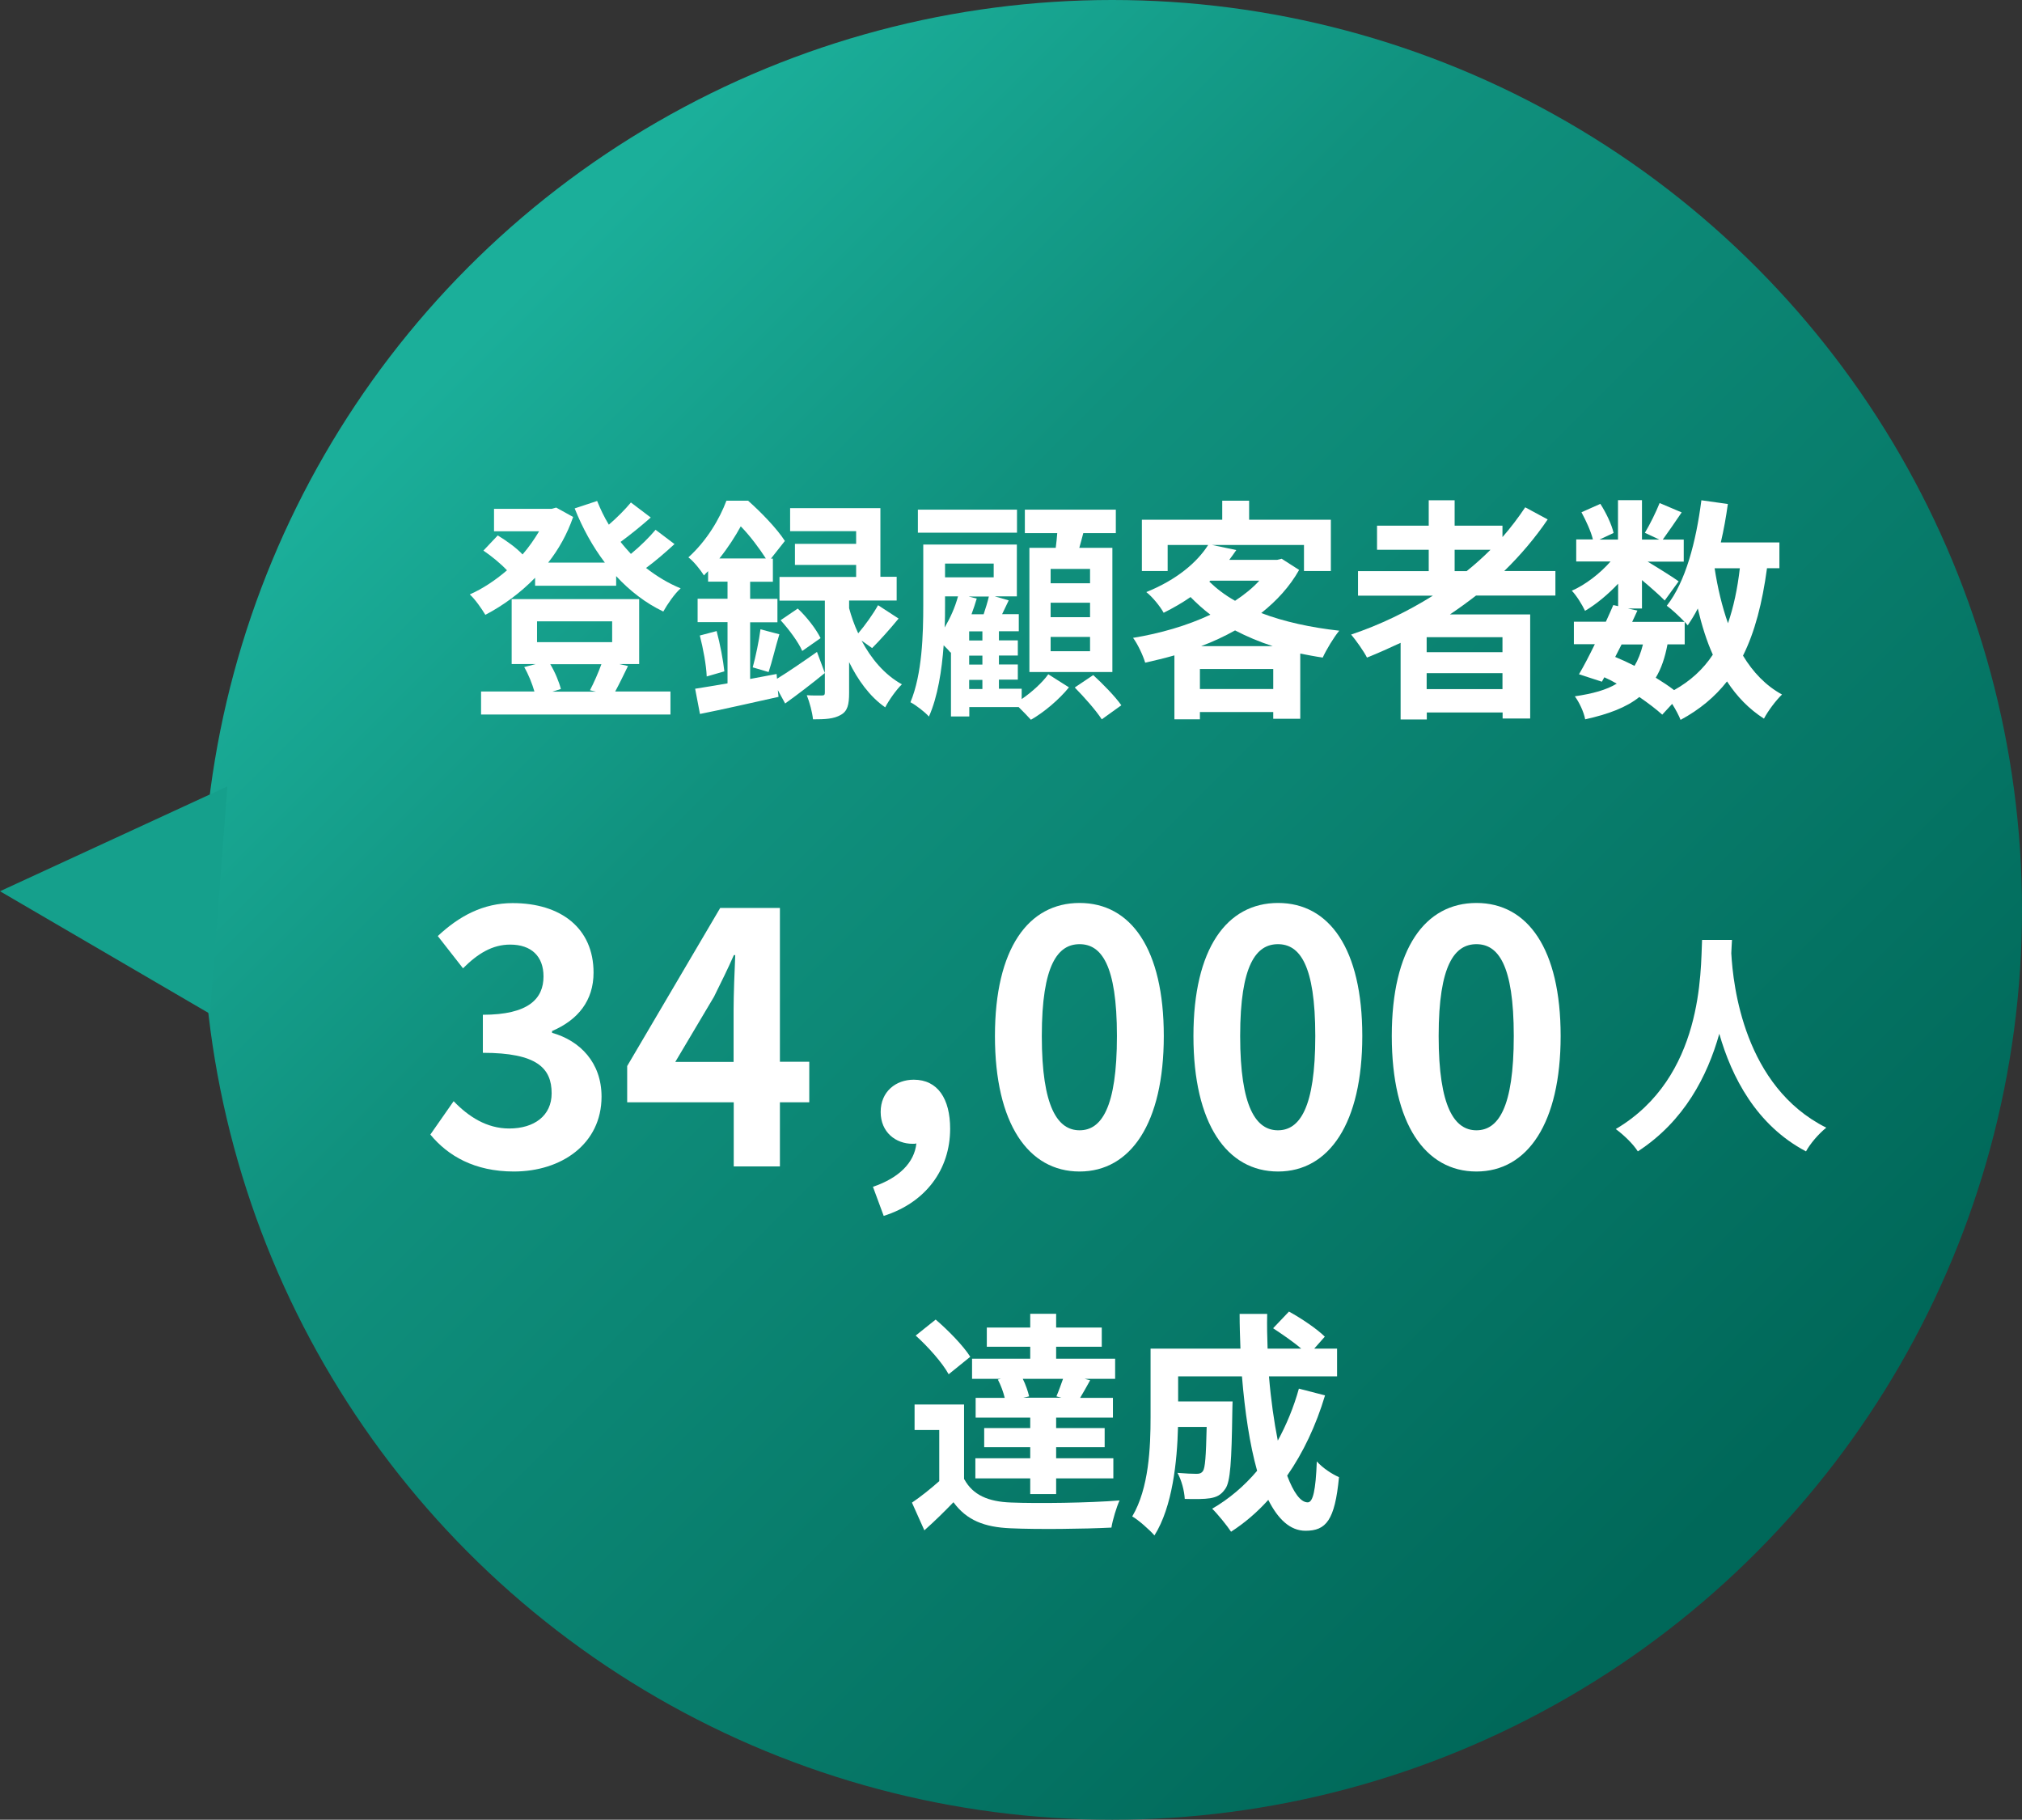 <?xml version="1.0" encoding="UTF-8"?>
<svg id="_レイヤー_2" data-name="レイヤー 2" xmlns="http://www.w3.org/2000/svg" xmlns:xlink="http://www.w3.org/1999/xlink" viewBox="0 0 146.69 132">
  <rect x="0" y="0" width="146.69" height="132" fill="#333333" stroke="none"/>
  <defs>
    <style>
      .cls-1 {
        fill: #15a08c;
      }

      .cls-1, .cls-2, .cls-3 {
        stroke-width: 0px;
      }

      .cls-2 {
        fill: #fff;
      }

      .cls-3 {
        fill: url(#_名称未設定グラデーション_41);
      }
    </style>
    <linearGradient id="_名称未設定グラデーション_41" data-name="名称未設定グラデーション 41" x1="36.64" y1="21.95" x2="124.67" y2="109.98" gradientUnits="userSpaceOnUse">
      <stop offset="0" stop-color="#1baf9a"/>
      <stop offset=".29" stop-color="#10917e"/>
      <stop offset="1" stop-color="#006859"/>
    </linearGradient>
  </defs>
  <g id="_レイヤー_1-2" data-name="レイヤー 1">
    <g>
      <circle class="cls-3" cx="80.69" cy="66" r="66"/>
      <g>
        <path class="cls-2" d="M48.93,39.47c-.64.59-1.37,1.22-2.06,1.73.77.6,1.61,1.11,2.51,1.48-.43.37-.97,1.16-1.26,1.68-1.28-.61-2.43-1.5-3.42-2.57v.7h-5.88v-.58c-1.09,1.12-2.33,2.02-3.61,2.69-.26-.44-.75-1.14-1.13-1.48.93-.41,1.85-1.02,2.7-1.75-.45-.48-1.13-1.04-1.71-1.43l1.04-1.1c.61.37,1.36.9,1.8,1.38.46-.53.86-1.11,1.2-1.68h-3.27v-1.63h4.19l.32-.09,1.23.68c-.43,1.24-1.05,2.35-1.81,3.31h4.11c-.88-1.16-1.61-2.48-2.19-3.93l1.63-.54c.24.59.51,1.17.85,1.72.59-.51,1.18-1.1,1.6-1.61l1.44,1.09c-.69.61-1.49,1.26-2.19,1.77.24.31.5.59.75.87.66-.54,1.34-1.21,1.79-1.75l1.39,1.05ZM45.56,48.31c-.34.7-.66,1.36-.93,1.85h4.01v1.67h-13.74v-1.67h3.87c-.16-.56-.43-1.24-.74-1.77l.83-.22h-1.74v-4.71h9.25v4.71h-1.44l.62.14ZM38.96,46.58h5.45v-1.51h-5.45v1.51ZM39.92,48.18c.35.58.64,1.29.77,1.8l-.61.19h3.15l-.43-.1c.27-.51.61-1.28.83-1.89h-3.71Z"/>
        <path class="cls-2" d="M56.38,49.23c.8-.49,1.85-1.21,2.89-1.94l.57,1.53c-.94.77-1.96,1.55-2.88,2.21l-.53-.97.05.49c-1.98.44-4.09.92-5.7,1.24l-.35-1.83c.67-.1,1.47-.24,2.35-.39v-4.44h-2.17v-1.7h2.17v-1.24h-1.41v-.76c-.1.1-.21.2-.3.31-.24-.39-.77-1.05-1.13-1.31,1.34-1.21,2.27-2.8,2.76-4.11h1.57c.94.83,2.11,2.04,2.67,2.92l-1.01,1.28h.14v1.68h-1.65v1.24h1.98v1.7h-1.98v4.11l1.92-.36.03.34ZM51.99,45.78c.25.93.48,2.14.56,2.92l-1.28.37c-.03-.82-.26-2.04-.5-2.97l1.21-.32ZM55.56,40.51c-.45-.7-1.15-1.65-1.82-2.33-.4.73-.91,1.53-1.55,2.33h3.37ZM54.61,48.4c.21-.75.46-1.96.56-2.75l1.37.36c-.29.95-.54,2.04-.78,2.74l-1.15-.34ZM62.51,46.48c.67,1.26,1.63,2.45,2.92,3.16-.38.36-.94,1.14-1.21,1.67-1.13-.78-2-2.01-2.62-3.28v2.23c0,.85-.11,1.33-.61,1.6-.5.29-1.12.32-2.01.32-.05-.51-.24-1.22-.45-1.75.45.03.93.02,1.09.02.18,0,.22-.05.22-.22v-6.66h-3.29v-1.72h5.56v-.87h-4.44v-1.53h4.44v-.92h-4.79v-1.67h6.55v4.98h1.18v1.72h-3.45v.56c.16.58.37,1.21.66,1.82.5-.58,1.09-1.41,1.44-2.04l1.49.97c-.64.78-1.36,1.58-1.92,2.14l-.75-.53ZM57.88,44.15c.64.59,1.34,1.5,1.65,2.14l-1.33.93c-.27-.63-.96-1.56-1.57-2.23l1.25-.85Z"/>
        <path class="cls-2" d="M74.12,50.71c.75-.51,1.52-1.22,1.93-1.8l1.5.95c-.7.87-1.82,1.82-2.76,2.35-.22-.25-.58-.61-.89-.92h-3.58v.68h-1.33v-4.66l-.03.03c-.11-.14-.3-.34-.5-.53-.13,1.8-.43,3.74-1.07,5.17-.27-.32-.97-.85-1.34-1.04.86-2.06.93-4.96.93-7.05v-4.39h6.79v3.76h-1.6l1.01.29-.48,1h1.21v1.24h-1.44v.66h1.37v1.1h-1.37v.65h1.37v1.1h-1.37v.66h1.65v.73ZM73.78,38.64h-7.19v-1.67h7.19v1.67ZM68.56,43.89c0,.49,0,1.05-.03,1.63.4-.68.75-1.44.97-2.26h-.94v.63ZM68.56,40.88v1h3.53v-1h-3.53ZM70.86,43.42c-.11.37-.24.76-.38,1.14h.88c.14-.42.29-.9.38-1.29h-1.47l.59.15ZM71.27,45.8h-.96v.66h.96v-.66ZM71.27,47.56h-.96v.65h.96v-.65ZM70.31,49.98h.96v-.66h-.96v.66ZM76.59,39.74c.05-.36.08-.71.11-1.07h-2.35v-1.7h6.6v1.7h-2.36c-.1.37-.19.73-.29,1.07h2.4v9.01h-6.02v-9.01h1.92ZM79.08,41.27h-2.86v1.04h2.86v-1.04ZM79.08,43.72h-2.86v1.05h2.86v-1.05ZM79.08,46.2h-2.86v1.04h2.86v-1.04ZM79.31,48.97c.69.63,1.6,1.56,2.04,2.19l-1.42,1.02c-.42-.65-1.28-1.62-1.96-2.31l1.34-.9Z"/>
        <path class="cls-2" d="M94.25,41.34c-.69,1.22-1.63,2.24-2.75,3.13,1.66.63,3.59,1.05,5.66,1.28-.4.48-.94,1.38-1.2,1.95-.56-.08-1.1-.19-1.63-.29v4.73h-1.96v-.49h-5.32v.53h-1.85v-4.64c-.7.2-1.41.37-2.12.53-.16-.54-.56-1.38-.88-1.8,1.95-.32,3.91-.88,5.61-1.68-.51-.39-.99-.82-1.44-1.28-.59.41-1.23.78-1.95,1.14-.26-.48-.85-1.19-1.26-1.5,2.22-.9,3.69-2.16,4.49-3.42h-2.94v1.89h-1.87v-3.72h5.83v-1.38h1.95v1.38h5.93v3.72h-1.95v-1.89h-6.68l1.77.37c-.16.24-.34.48-.51.71h3.48l.32-.08,1.28.82ZM92.37,49.98v-1.45h-5.32v1.45h5.32ZM92.33,46.87c-.97-.31-1.88-.7-2.73-1.14-.77.43-1.6.82-2.46,1.14h5.19ZM87.73,42.19c.53.51,1.15.99,1.87,1.39.67-.44,1.28-.93,1.76-1.46h-3.55l-.08.07Z"/>
        <path class="cls-2" d="M107.07,43.21c-.62.48-1.23.92-1.88,1.36h5.82v7.55h-2v-.44h-5.5v.51h-1.9v-5.56c-.8.37-1.63.75-2.44,1.07-.22-.44-.8-1.26-1.15-1.67,2.09-.7,4.09-1.67,5.93-2.82h-5.43v-1.78h5.13v-1.55h-3.75v-1.75h3.75v-1.84h1.88v1.84h3.47v.83c.61-.7,1.15-1.41,1.65-2.16l1.63.88c-.91,1.34-1.98,2.6-3.15,3.74h3.71v1.78h-5.75ZM109,46.22h-5.5v1.09h5.5v-1.09ZM109,49.99v-1.16h-5.5v1.16h5.5ZM105.52,41.43h.88c.61-.49,1.18-1,1.73-1.55h-2.6v1.55Z"/>
        <path class="cls-2" d="M128.19,41.22c-.34,2.52-.88,4.62-1.74,6.34.73,1.21,1.66,2.18,2.83,2.82-.43.41-1.02,1.19-1.31,1.75-1.09-.7-1.96-1.6-2.68-2.7-.88,1.12-1.98,2.04-3.37,2.79-.11-.29-.35-.75-.61-1.16l-.72.78c-.43-.39-1.01-.83-1.66-1.28-.94.75-2.22,1.24-3.93,1.62-.11-.58-.45-1.26-.75-1.67,1.29-.19,2.29-.46,3.04-.92-.29-.17-.59-.32-.9-.46l-.18.32-1.66-.54c.35-.59.75-1.36,1.15-2.18h-1.52v-1.63h2.32c.19-.42.38-.83.54-1.21l.35.08v-1.63c-.73.78-1.6,1.5-2.4,1.97-.21-.44-.61-1.1-.96-1.46.97-.42,2.04-1.24,2.81-2.12h-2.49v-1.6h1.21c-.14-.58-.5-1.36-.83-1.97l1.37-.61c.42.65.83,1.51.96,2.11l-1.02.48h1.34v-2.86h1.74v2.86h1.26l-1.05-.49c.37-.61.81-1.51,1.07-2.16l1.6.68c-.5.73-.99,1.45-1.37,1.97h1.52v1.6h-2.62c.77.46,1.9,1.17,2.25,1.43l-1.01,1.39c-.35-.36-1.02-.95-1.65-1.48v2.06h-1.02l.69.15-.38.82h3.8c-.37-.39-.94-.92-1.29-1.17,1.36-1.73,2.12-4.62,2.51-7.65l1.92.27c-.13.95-.3,1.89-.51,2.79h4.25v1.87h-.89ZM117.17,47.65c.48.2.94.41,1.41.65.25-.42.46-.94.61-1.55h-1.55l-.46.9ZM120.97,46.75c-.18.95-.45,1.75-.85,2.41.5.31.96.61,1.33.9,1.18-.66,2.11-1.51,2.81-2.57-.45-1-.8-2.12-1.09-3.35-.22.44-.48.85-.73,1.22-.06-.07-.13-.15-.22-.25v1.63h-1.25ZM124.39,41.22c.22,1.43.54,2.77.97,3.99.4-1.16.69-2.5.86-3.99h-1.84Z"/>
        <path class="cls-2" d="M31.22,82.3l1.69-2.42c1.08,1.12,2.4,1.98,4.03,1.98,1.83,0,3.08-.94,3.08-2.55,0-1.82-1.05-2.94-4.99-2.94v-2.76c3.32,0,4.4-1.17,4.4-2.78,0-1.46-.88-2.31-2.42-2.31-1.29,0-2.35.65-3.42,1.72l-1.83-2.34c1.56-1.46,3.3-2.39,5.43-2.39,3.5,0,5.87,1.82,5.87,5.04,0,2.03-1.12,3.43-3.01,4.24v.13c2.03.57,3.59,2.16,3.59,4.63,0,3.43-2.91,5.43-6.36,5.43-2.86,0-4.79-1.14-6.06-2.68Z"/>
        <path class="cls-2" d="M53.22,79.96h-7.72v-2.63l6.75-11.47h4.33v11.16h2.13v2.94h-2.13v4.65h-3.35v-4.65ZM53.22,77.02v-3.74c0-1.12.07-2.89.12-4h-.1c-.44,1.01-.93,1.98-1.44,3.02l-2.81,4.73h4.23Z"/>
        <path class="cls-2" d="M63.33,86.09c1.91-.65,3.01-1.77,3.15-3.15-.07.03-.17.03-.27.03-1.22,0-2.32-.83-2.32-2.31s1.1-2.34,2.4-2.34c1.74,0,2.64,1.38,2.64,3.56,0,2.96-1.78,5.36-4.82,6.32l-.78-2.11Z"/>
        <path class="cls-2" d="M72.18,75.15c0-6.34,2.42-9.65,6.14-9.65s6.11,3.33,6.11,9.65-2.4,9.83-6.11,9.83-6.14-3.46-6.14-9.83ZM81.03,75.15c0-5.2-1.15-6.66-2.71-6.66s-2.74,1.46-2.74,6.66,1.17,6.84,2.74,6.84,2.71-1.61,2.71-6.84Z"/>
        <path class="cls-2" d="M86.58,75.15c0-6.34,2.42-9.65,6.14-9.65s6.11,3.33,6.11,9.65-2.4,9.83-6.11,9.83-6.14-3.46-6.14-9.83ZM95.42,75.15c0-5.2-1.15-6.66-2.71-6.66s-2.74,1.46-2.74,6.66,1.17,6.84,2.74,6.84,2.71-1.61,2.71-6.84Z"/>
        <path class="cls-2" d="M100.97,75.15c0-6.34,2.42-9.65,6.14-9.65s6.11,3.33,6.11,9.65-2.4,9.83-6.11,9.83-6.14-3.46-6.14-9.83ZM109.82,75.15c0-5.2-1.15-6.66-2.71-6.66s-2.74,1.46-2.74,6.66,1.17,6.84,2.74,6.84,2.71-1.61,2.71-6.84Z"/>
        <path class="cls-2" d="M125.65,68.18c-.02.27-.03.61-.05.97.13,2.35.93,9.67,6.89,12.65-.59.48-1.17,1.17-1.47,1.72-3.61-1.9-5.4-5.41-6.29-8.53-.86,3.06-2.54,6.34-5.91,8.53-.34-.53-.96-1.14-1.6-1.62,6.37-3.76,6.15-11.47,6.26-13.72h2.17Z"/>
        <path class="cls-2" d="M69.96,107.31c.62,1.14,1.74,1.62,3.37,1.68,1.92.08,5.69.03,7.89-.15-.22.48-.5,1.41-.59,1.97-1.98.1-5.37.14-7.32.05-1.9-.08-3.18-.58-4.14-1.89-.64.66-1.29,1.31-2.11,2.04l-.9-2.01c.62-.42,1.34-.99,1.98-1.56v-3.71h-1.79v-1.85h3.59v5.42ZM68.83,99.7c-.45-.83-1.5-2.01-2.4-2.82l1.45-1.16c.89.76,2,1.89,2.51,2.7l-1.57,1.27ZM72.61,100.02h-2.09v-1.46h4.22v-.87h-3.15v-1.39h3.15v-1h1.88v1h3.31v1.39h-3.31v.87h4.28v1.46h-2.21l.4.1c-.27.48-.51.92-.73,1.28h2.38v1.43h-4.12v.76h3.52v1.39h-3.52v.8h4.15v1.46h-4.15v1.14h-1.88v-1.14h-3.98v-1.46h3.98v-.8h-3.34v-1.39h3.34v-.76h-3.96v-1.43h2.11c-.1-.42-.29-.94-.5-1.33l.22-.05ZM76.64,101.29c.16-.37.33-.85.48-1.27h-2.92c.21.42.38.92.46,1.27l-.43.1h2.78l-.37-.1Z"/>
        <path class="cls-2" d="M96.13,101.21c-.66,2.21-1.6,4.18-2.75,5.83.46,1.22.97,1.94,1.49,1.94.38,0,.58-.85.66-2.97.43.48,1.1.92,1.61,1.14-.3,3.14-.94,3.89-2.43,3.89-1.12,0-2-.85-2.7-2.24-.81.9-1.71,1.67-2.7,2.31-.29-.44-.97-1.28-1.37-1.67,1.23-.71,2.33-1.65,3.26-2.75-.54-1.92-.89-4.3-1.1-6.85h-4.63v1.82h3.95s-.02.53-.02.76c-.05,3.57-.14,5.08-.51,5.58-.3.44-.62.6-1.1.68-.42.07-1.1.07-1.84.05-.03-.59-.24-1.38-.53-1.89.58.05,1.12.07,1.37.07.22,0,.35-.03.48-.2.16-.24.22-1.05.27-3.2h-2.08c-.06,2.48-.4,5.8-1.71,7.87-.33-.39-1.18-1.14-1.61-1.38,1.21-2.04,1.33-5,1.33-7.21v-4.96h6.52c-.03-.83-.06-1.67-.06-2.52h2c-.02.85,0,1.68.03,2.52h2.44c-.59-.51-1.39-1.05-2.04-1.48l1.15-1.21c.88.48,2.04,1.26,2.6,1.82l-.77.87h1.66v2.01h-4.94c.14,1.7.37,3.3.64,4.66.62-1.14,1.15-2.4,1.53-3.77l1.9.49Z"/>
      </g>
      <polygon class="cls-1" points="0 64.65 16.5 57.04 15.23 73.54 0 64.65"/>
    </g>
  </g>
</svg>